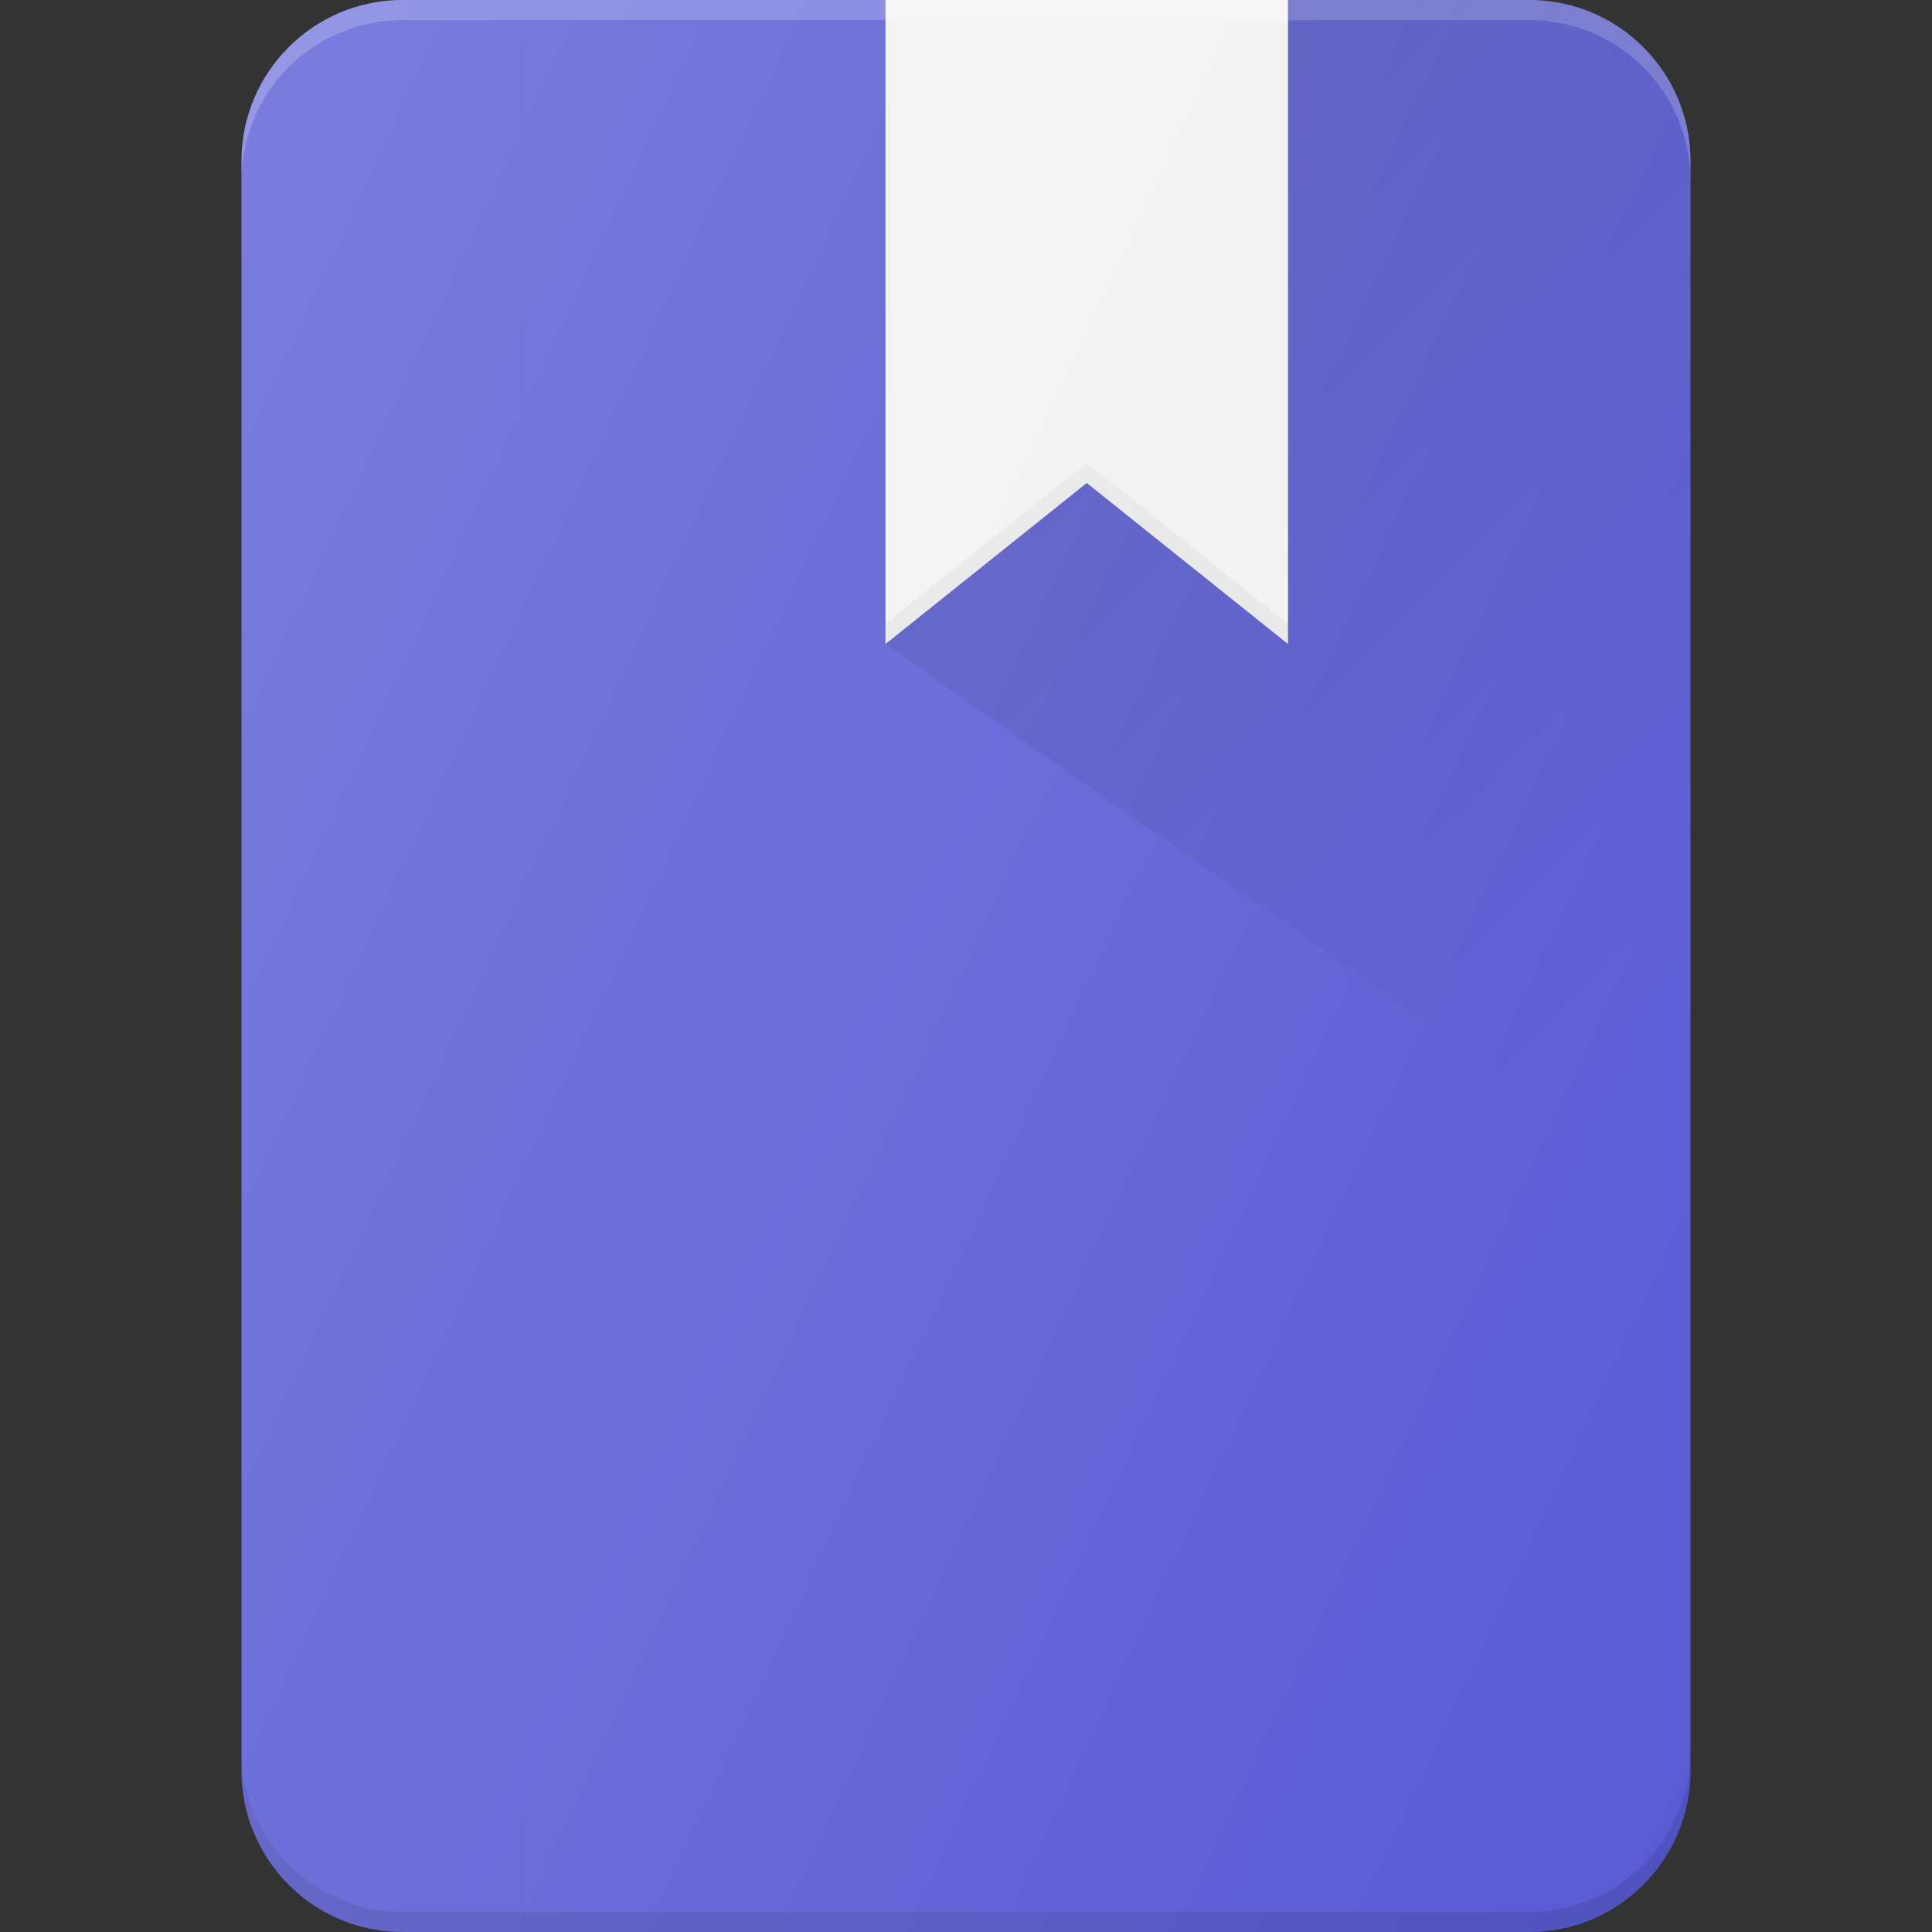 <svg xmlns="http://www.w3.org/2000/svg"
     viewBox="0 0 24 24"><rect x="0" y="0" width="24" height="24" fill="#333333" stroke="none"/><path fill="#595bd4"











                                                                  d="M19 0H6.5v24H19c1.103 0 2-.897 2-2V2c0-1.103-.897-2-2-2z" class="color039BE5 svgShape"/><path fill="#595bd4" d="M5 0C3.897 0 3 .897 3 2v20c0 1.103.897 2 2 2h1.5V0H5z" class="color0277BD svgShape"/><path d="M19 23.75H5a2 2 0 0 1-2-2V22a2 2 0 0 0 2 2h14a2 2 0 0 0 2-2v-.25a2 2 0 0 1-2 2z" opacity=".1" fill="#000000" class="color000 svgShape"/><path fill="#f2f2f2" d="M11 0v8l2.5-2L16 8V0z" class="colorF2F2F2 svgShape"/><path d="M11 7.75V8l2.5-2L16 8v-.25l-2.5-2z" opacity=".05" fill="#000000" class="color000 svgShape"/><path fill="#ffffff" d="M19 0H5a2 2 0 0 0-2 2v.25a2 2 0 0 1 2-2h14a2 2 0 0 1 2 2V2a2 2 0 0 0-2-2z" opacity=".2" class="colorFFF svgShape"/><linearGradient id="a" x1="14.235" x2="22.152" y1="2.821" y2="10.738" gradientUnits="userSpaceOnUse"><stop offset="0" stop-opacity=".1" stop-color="#000000" class="stopColor000000 svgShape"/><stop offset="1" stop-opacity="0" stop-color="#000000" class="stopColor000000 svgShape"/></linearGradient><path fill="url(#a)" d="M19 0h-3v8l-2.5-2L11 8l10 7V2c0-1.103-.897-2-2-2z"/><linearGradient id="b" x1=".607" x2="23.392" y1="6.688" y2="17.312" gradientUnits="userSpaceOnUse"><stop offset="0" stop-color="#ffffff" stop-opacity=".2" class="stopColorFFF svgShape"/><stop offset="1" stop-color="#ffffff" stop-opacity="0" class="stopColorFFF svgShape"/></linearGradient><path fill="url(#b)" d="M19 0H5C3.897 0 3 .897 3 2v20c0 1.103.897 2 2 2h14c1.103 0 2-.897 2-2V2c0-1.103-.897-2-2-2z"/></svg>